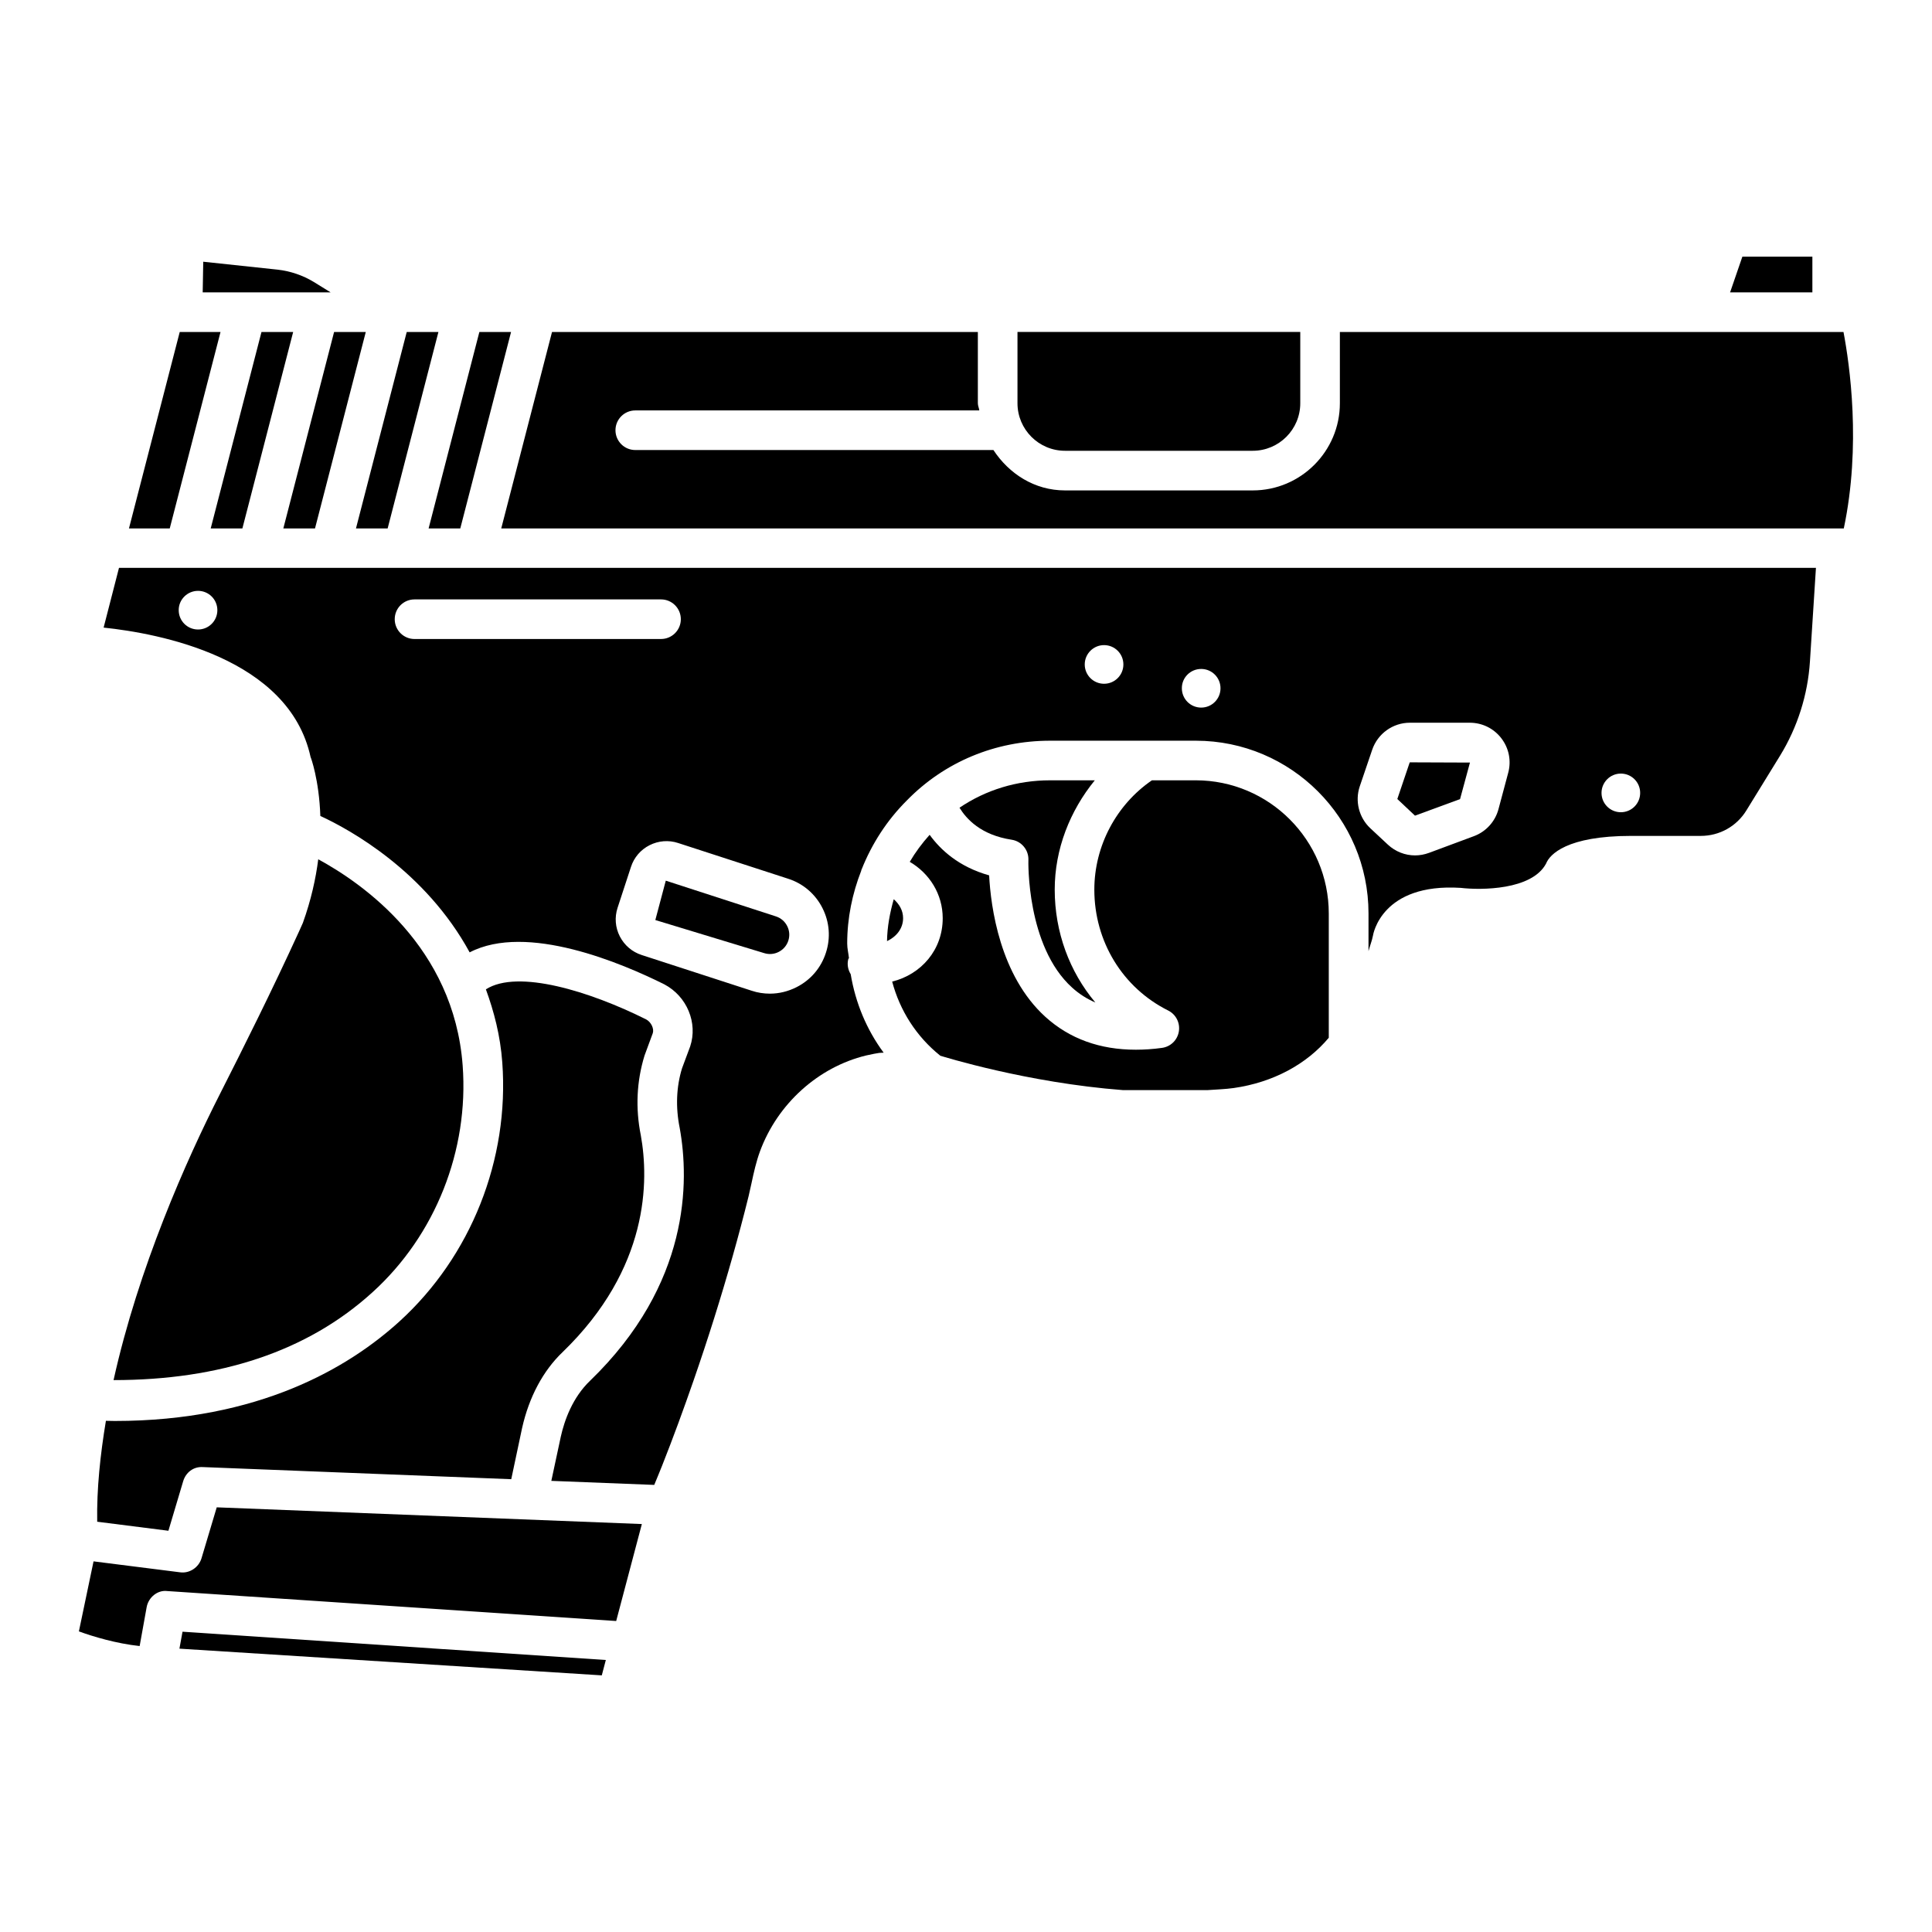 <?xml version="1.0" encoding="UTF-8"?>
<!-- Uploaded to: ICON Repo, www.svgrepo.com, Generator: ICON Repo Mixer Tools -->
<svg fill="#000000" width="800px" height="800px" version="1.1" viewBox="144 144 512 512" xmlns="http://www.w3.org/2000/svg">
 <g>
  <path d="m460.88 350.79h-11.609c-9.383 6.422-15.262 17.34-15.262 28.969 0 13.73 7.496 26.008 19.566 32.035 2.059 1.027 3.211 3.273 2.832 5.562s-2.184 4.031-4.473 4.344c-2.394 0.336-4.703 0.484-6.949 0.484-9.508 0-17.527-2.898-23.93-8.691-12.09-10.957-14.484-29.156-14.926-37.512-8.062-2.266-12.891-6.781-15.766-10.746-2.016 2.246-3.777 4.617-5.269 7.16 5.207 3.043 8.734 8.543 8.734 14.945 0 8.375-5.688 14.883-13.395 16.793 2.059 7.727 6.422 14.57 12.762 19.648 0.734 0.211 22.922 7.16 48.387 9.109h22.441c2.309-0.168 4.641-0.23 6.906-0.547 10.496-1.492 19.398-6.359 25.211-13.328v-32.914c0.004-19.484-15.824-35.312-35.262-35.312z"/>
  <path d="m202.44 231.98h-10.809l-13.457 52.062h10.809z"/>
  <path d="m192.54 536.55c0.691-2.309 2.688-3.926 5.246-3.758l81.699 3.211 2.875-13.562c1.848-8.23 5.562-15.176 10.746-20.133 23.008-22.25 22.859-45.512 20.719-57.414-1.449-7.199-1.113-14.359 0.988-21.18l2.184-5.918c0.379-1.156-0.418-2.918-1.742-3.633-14.82-7.41-34.027-13.395-42.488-7.977 2.141 5.879 3.82 12.195 4.344 19.375 1.891 25.734-8.293 51.367-27.246 68.625-13.477 12.258-37.281 26.387-75.445 26.387-0.777 0-1.574-0.043-2.352-0.043-1.492 8.984-2.457 17.988-2.309 26.742l18.871 2.394z"/>
  <path d="m266.61 426.36c-2.332-31.426-26.449-48.219-38.27-54.641-0.652 5.121-1.891 10.77-4.074 16.855l-1.027 2.289c-7.137 15.617-14.609 30.543-20.973 43.098-8.879 17.488-21.578 46.016-28.172 75.781 28.066 0 51.348-7.535 68.664-23.32 16.609-15.074 25.531-37.535 23.852-60.062z"/>
  <path d="m197.4 556.96c-0.734 2.457-3.211 4.074-5.688 3.715l-22.922-2.898-3.883 18.559c3.801 1.387 9.887 3.211 16.102 3.883l1.848-10.266c0.461-2.625 2.898-4.66 5.519-4.305l118.92 7.934 6.801-25.695-112.66-4.43z"/>
  <path d="m191.55 580.91 111.93 7.078 1.07-4.074-112.18-7.496z"/>
  <path d="m383.33 387.32c0-2.059-1.027-3.738-2.477-5.016-1.027 3.609-1.723 7.305-1.785 11.105 2.519-1.18 4.262-3.363 4.262-6.09z"/>
  <path d="m426.24 263.46h49.75c6.949 0 12.594-5.648 12.594-12.594v-18.895h-74.941v18.895c0.004 6.949 5.648 12.594 12.598 12.594z"/>
  <path d="m265.98 284.04 13.457-52.062h-8.398l-13.453 52.062z"/>
  <path d="m624.3 212.02h-18.555l-3.254 9.465h21.809z"/>
  <path d="m246.73 284.04 13.457-52.062h-8.398l-13.453 52.062z"/>
  <path d="m227.48 284.04 13.457-52.062h-8.398l-13.453 52.062z"/>
  <path d="m199.84 284.04h8.395l13.457-52.062h-8.395z"/>
  <path d="m227.17 218.73c-2.898-1.762-6.215-2.894-9.617-3.273l-19.691-2.098-0.145 8.121h33.902z"/>
  <path d="m317.67 387.82 28.801 8.754c1.301 0.418 2.688 0.316 3.906-0.316 1.219-0.629 2.121-1.68 2.539-2.981 0.418-1.301 0.316-2.664-0.316-3.883-0.609-1.219-1.68-2.121-2.981-2.539l-29.18-9.469z"/>
  <path d="m499.08 231.98v18.895c0 12.723-10.371 23.09-23.09 23.09h-49.75c-8.082 0-14.84-4.41-18.977-10.707l-94.91 0.004c-2.898 0-5.246-2.352-5.246-5.246 0-2.898 2.352-5.246 5.246-5.246h91.168c-0.062-0.652-0.379-1.219-0.379-1.891v-18.895l-112.85-0.004-13.457 52.059h355.79c4.641-21.98 1.555-43.434-0.082-52.059z"/>
  <path d="m171.46 310.32c14.652 1.531 49.121 7.957 54.852 34.32 0.043 0 2.246 5.941 2.582 15.598 7.852 3.609 27.836 14.633 39.57 36.148 15.137-7.871 40.41 2.898 51.598 8.48 6.023 3.191 8.902 10.242 6.844 16.438l-2.164 5.816c-1.492 4.848-1.742 10.266-0.609 15.828 2.539 14.066 2.793 41.293-23.742 66.945-4.68 4.473-6.801 10.516-7.766 14.801l-2.516 11.75 27.27 1.07c0.691-1.68 1.406-3.379 2.078-5.082 2.961-7.473 5.731-15.051 8.375-22.672 3.777-10.895 7.242-21.914 10.309-32.77 1.492-5.289 2.918-10.621 4.242-15.977l0.777-3.465c0.609-2.856 1.238-5.688 2.246-8.438 4.641-12.574 15.406-22.316 28.129-25.402 1.867-0.418 2.644-0.547 3.422-0.672 0.398-0.062 0.82-0.02 1.219-0.062-4.512-6.109-7.453-13.16-8.734-20.805-0.715-1.176-1.008-2.602-0.629-4.031 0.02-0.082 0.125-0.125 0.168-0.211-0.129-1.289-0.465-2.551-0.465-3.894 0-6.719 1.344-13.227 3.738-19.332 0-0.02-0.02-0.043-0.02-0.082 0-0.082 0.105-0.125 0.105-0.211 2.688-6.758 6.676-12.992 12.008-18.305 9.949-10.18 23.426-15.809 37.934-15.809h38.625c25.234 0 45.762 20.531 45.762 45.762v10.012c0.355-1.406 0.883-2.602 1.176-4.094 0.043-0.293 2.246-14 23.258-12.68 5.312 0.629 18.871 0.629 22.629-6.445 0.945-2.414 5.481-7.328 22.523-7.328h0.105 18.367c4.953 0 9.488-2.519 12.09-6.758l8.922-14.504c4.617-7.516 7.348-16.145 7.914-24.938l1.594-24.832h-449.71zm402.08 38.688c2.832 0 5.121 2.289 5.121 5.121 0 2.832-2.289 5.121-5.121 5.121-2.832 0-5.121-2.289-5.121-5.121 0-2.812 2.289-5.121 5.121-5.121zm-69.188 3.379 3.297-9.699c1.469-4.281 5.481-7.16 9.992-7.16h15.848c3.297 0 6.359 1.492 8.375 4.113 2.016 2.625 2.688 5.961 1.828 9.152l-2.582 9.656c-0.883 3.297-3.336 5.984-6.551 7.16l-11.859 4.41c-1.195 0.441-2.457 0.672-3.695 0.672-2.625 0-5.184-0.988-7.18-2.832l-4.68-4.367c-3.004-2.812-4.117-7.18-2.793-11.105zm-42.027-31.109c2.832 0 5.121 2.289 5.121 5.121 0 2.832-2.289 5.121-5.121 5.121s-5.121-2.289-5.121-5.121c-0.023-2.832 2.285-5.121 5.121-5.121zm-25.738-6.316c2.832 0 5.121 2.289 5.121 5.121s-2.289 5.121-5.121 5.121c-2.832 0-5.121-2.289-5.121-5.121 0-2.812 2.289-5.121 5.121-5.121zm-74.645 69.652c1.891 3.715 2.227 7.934 0.922 11.902-1.281 3.969-4.031 7.199-7.766 9.09-2.227 1.133-4.641 1.723-7.074 1.723-1.617 0-3.254-0.25-4.828-0.777l-29.156-9.469c-2.519-0.82-4.555-2.562-5.773-4.914-1.219-2.371-1.426-5.059-0.609-7.578l3.547-10.832c0.82-2.539 2.582-4.578 4.934-5.773 2.371-1.195 5.059-1.406 7.559-0.586l29.156 9.469c3.965 1.258 7.199 4.027 9.09 7.746zm-108.09-81.766h65.328c2.898 0 5.246 2.352 5.246 5.246 0 2.898-2.352 5.246-5.246 5.246l-65.328 0.004c-2.898 0-5.246-2.352-5.246-5.246 0-2.898 2.328-5.25 5.246-5.25zm-57.371-2.266c2.832 0 5.121 2.289 5.121 5.121s-2.289 5.121-5.121 5.121-5.121-2.289-5.121-5.121c-0.023-2.812 2.289-5.121 5.121-5.121z"/>
  <path d="m428.13 405.73c1.848 1.68 3.906 2.981 6.152 3.945-6.863-8.164-10.77-18.684-10.77-29.914 0-10.727 4.031-20.887 10.621-28.969h-11.883c-8.734 0-17.004 2.539-23.973 7.262 1.828 2.961 5.625 7.223 13.812 8.48 2.625 0.398 4.535 2.707 4.449 5.352-0.02 0.234-0.566 22.863 11.59 33.844z"/>
  <path d="m530.93 355.77 2.625-9.68-15.914-0.062-0.062 0.043-3.273 9.676 4.68 4.41z"/>
 </g>
</svg>
